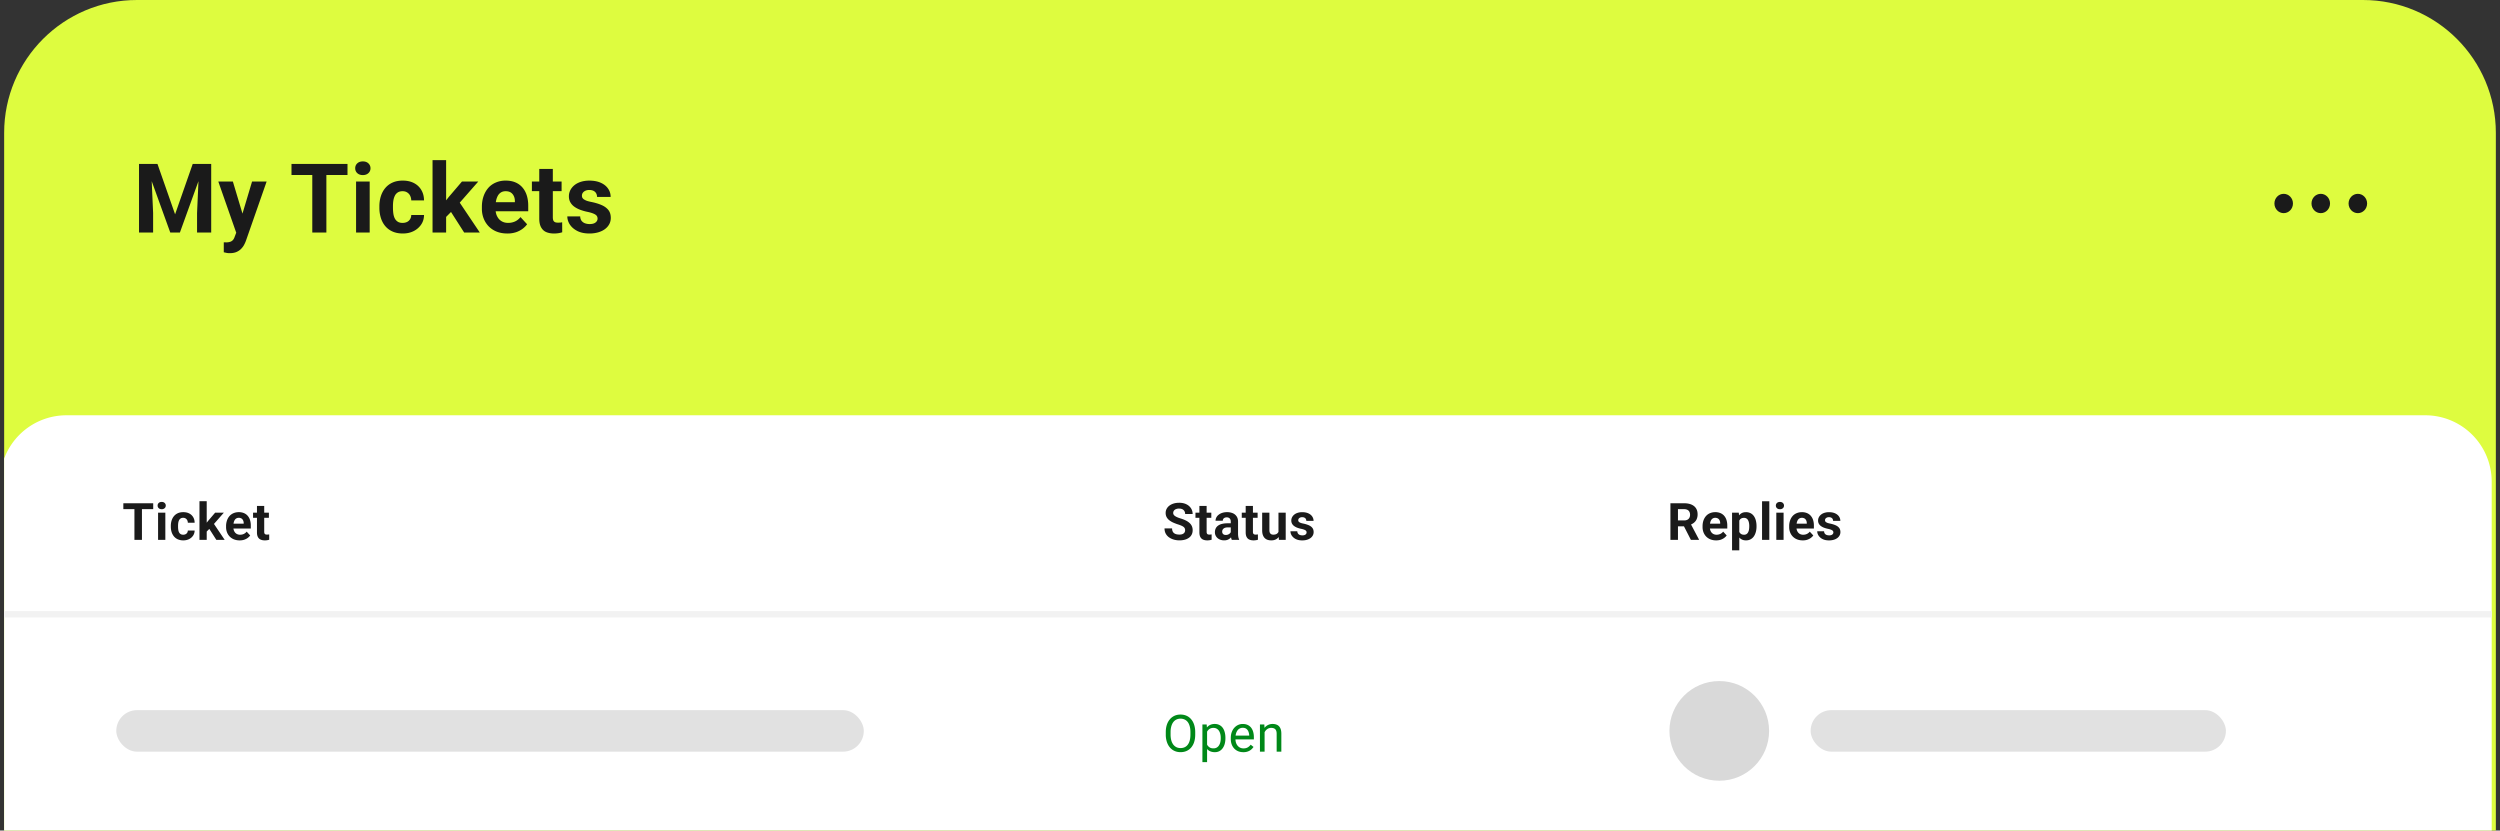 <svg xmlns="http://www.w3.org/2000/svg" width="301" height="100" fill="none" xmlns:v="https://vecta.io/nano"><rect width="100%" height="100%" fill="#333333" stroke="none"/><g clip-path="url(#A)"><path d="M.5 16c0-8.837 7.163-16 16-16h268c8.837 0 16 7.163 16 16v84H.5V16z" fill="#defc3f"/><path d="M0 58a8 8 0 0 1 8-8h284a8 8 0 0 1 8 8v42H0V58z" fill="#fff"/><path d="M0 73.958h300" stroke="#f2f2f2" stroke-width=".775"/><g fill="#1a1a1a"><path d="M17.09 60.592V65h-.905v-4.408h.905zm1.356 0v.711H14.85v-.711h3.596zm1.461 1.132V65h-.875v-3.276h.875zm-.929-.854a.41.41 0 0 1 .133-.315c.089-.083.208-.124.357-.124s.265.041.354.124.136.188.136.315-.045.232-.136.315a.5.5 0 0 1-.354.124c-.147 0-.268-.041-.357-.124a.41.41 0 0 1-.133-.315zm3.081 3.509a.64.64 0 0 0 .285-.061.48.48 0 0 0 .194-.175c.049-.077.074-.166.076-.269h.82a1.09 1.09 0 0 1-.185.615 1.27 1.27 0 0 1-.487.421 1.52 1.52 0 0 1-.684.151 1.62 1.62 0 0 1-.666-.127 1.3 1.3 0 0 1-.469-.351 1.54 1.54 0 0 1-.281-.527c-.063-.202-.094-.418-.094-.648v-.088c0-.232.031-.448.094-.648s.156-.377.281-.527.282-.269.469-.354.408-.127.66-.127c.268 0 .504.051.705.154a1.15 1.15 0 0 1 .478.442c.117.19.177.415.179.675h-.82c-.002-.109-.025-.208-.07-.297a.5.5 0 0 0-.188-.212.53.53 0 0 0-.3-.082c-.127 0-.231.027-.312.082a.52.52 0 0 0-.188.218c-.044.091-.076.195-.094.312a2.37 2.37 0 0 0-.024.363v.088a2.7 2.7 0 0 0 .024.366c.016.117.046.221.091.312a.55.55 0 0 0 .191.215c.081.052.186.079.315.079zm2.829-4.032V65h-.872v-4.653h.872zm2.065 1.377l-1.423 1.623-.763.772-.318-.63.605-.769.851-.996h1.047zM26.047 65l-.969-1.514.602-.527L27.052 65h-1.005zm2.805.061a1.83 1.83 0 0 1-.684-.121c-.202-.083-.373-.197-.515-.342a1.52 1.52 0 0 1-.321-.506 1.7 1.7 0 0 1-.112-.618v-.121a2.08 2.08 0 0 1 .106-.681c.071-.206.172-.384.303-.536a1.33 1.33 0 0 1 .484-.348 1.59 1.59 0 0 1 .642-.124 1.56 1.56 0 0 1 .618.115 1.21 1.21 0 0 1 .451.327 1.41 1.41 0 0 1 .279.509 2.14 2.14 0 0 1 .094.654v.363h-2.604v-.581h1.747v-.067c0-.121-.022-.229-.067-.324s-.107-.174-.194-.23a.6.6 0 0 0-.333-.085c-.115 0-.214.025-.297.076a.59.59 0 0 0-.203.212c-.053.091-.089.198-.115.321s-.036.254-.036.4v.121a1.16 1.16 0 0 0 .055.363c.038.111.092.207.16.288a.73.73 0 0 0 .254.188.84.84 0 0 0 .342.067c.157 0 .304-.03.439-.091a.95.95 0 0 0 .354-.282l.424.46a1.29 1.29 0 0 1-.282.285c-.117.091-.258.165-.424.224s-.354.085-.566.085zm3.523-3.336v.618h-1.907v-.618h1.907zm-1.435-.808h.872v3.097a.52.52 0 0 0 .036.218.21.21 0 0 0 .115.106.57.57 0 0 0 .191.027l.145-.006.112-.018.003.642a1.79 1.79 0 0 1-.242.058 1.8 1.8 0 0 1-.288.021c-.192 0-.359-.031-.503-.094s-.25-.168-.327-.309-.115-.327-.115-.557v-3.185zm111.748 2.93a.59.59 0 0 0-.036-.212c-.024-.063-.065-.123-.127-.176s-.151-.108-.264-.16a3.71 3.71 0 0 0-.439-.163 5.67 5.67 0 0 1-.569-.218 2.36 2.36 0 0 1-.472-.282c-.137-.107-.242-.235-.321-.378a1.04 1.04 0 0 1-.115-.499 1.03 1.03 0 0 1 .121-.499 1.16 1.16 0 0 1 .339-.388 1.62 1.62 0 0 1 .515-.251c.2-.059.419-.088.657-.088.325 0 .608.059.851.176a1.36 1.36 0 0 1 .563.481c.134.204.202.437.202.699h-.902c0-.129-.027-.242-.081-.339a.57.57 0 0 0-.243-.233c-.109-.056-.242-.085-.405-.085a.94.94 0 0 0-.394.073c-.105.046-.183.11-.236.191a.47.47 0 0 0-.079.266.38.38 0 0 0 .055.203c.038.06.095.117.169.169a1.52 1.52 0 0 0 .276.148c.109.047.235.092.378.136.24.073.451.154.633.245a2 2 0 0 1 .46.306c.123.113.216.241.279.384a1.2 1.2 0 0 1 .093.487c0 .192-.037.363-.112.515a1.05 1.05 0 0 1-.323.384 1.53 1.53 0 0 1-.506.239 2.45 2.45 0 0 1-.657.082c-.218 0-.433-.028-.645-.085a1.96 1.96 0 0 1-.578-.263 1.32 1.32 0 0 1-.412-.448c-.103-.182-.154-.397-.154-.645h.911a.84.84 0 0 0 .064.348.58.58 0 0 0 .178.23.77.77 0 0 0 .279.127c.109.026.228.039.357.039.157 0 .287-.022.388-.067s.178-.106.227-.185.075-.167.075-.266zm3.154-2.122v.618h-1.908v-.618h1.908zm-1.435-.808h.871v3.097a.52.52 0 0 0 .037.218c.026.05.064.086.115.106a.53.53 0 0 0 .191.027l.145-.006.112-.018.003.642a1.64 1.64 0 0 1-.242.058 1.82 1.82 0 0 1-.288.021c-.192 0-.359-.031-.502-.094s-.251-.168-.327-.309-.115-.327-.115-.557v-3.185zm3.777 3.345v-1.459c0-.105-.018-.195-.052-.269a.4.4 0 0 0-.16-.179.53.53 0 0 0-.276-.064.57.57 0 0 0-.251.051c-.07.034-.125.08-.164.142a.39.39 0 0 0-.057.215h-.872a.85.85 0 0 1 .097-.397.98.98 0 0 1 .281-.33c.124-.097.27-.173.439-.227a1.9 1.9 0 0 1 .576-.082 1.71 1.71 0 0 1 .678.127 1.04 1.04 0 0 1 .466.382c.115.169.172.381.172.636v1.402a2.41 2.41 0 0 0 .034.442 1.13 1.13 0 0 0 .097.297V65h-.881a1.23 1.23 0 0 1-.097-.333 2.77 2.77 0 0 1-.03-.406zm.115-1.256l.006.493h-.488a1.03 1.03 0 0 0-.3.039.55.55 0 0 0-.208.112.45.45 0 0 0-.121.163.55.55 0 0 0-.037.206.4.4 0 0 0 .052.203.36.36 0 0 0 .148.139.5.5 0 0 0 .227.049.71.71 0 0 0 .342-.079.62.62 0 0 0 .224-.194c.055-.077.083-.149.085-.218l.23.369a1.51 1.51 0 0 1-.133.257 1.21 1.21 0 0 1-.209.251 1.09 1.09 0 0 1-.306.191 1.12 1.12 0 0 1-.424.073 1.27 1.27 0 0 1-.566-.124c-.17-.083-.301-.201-.399-.348a.9.9 0 0 1-.146-.509 1.04 1.04 0 0 1 .097-.457.9.9 0 0 1 .285-.336 1.34 1.34 0 0 1 .475-.209c.19-.047.41-.073.66-.073h.506zm3.117-1.281v.618h-1.908v-.618h1.908zm-1.435-.808h.871v3.097a.52.52 0 0 0 .037.218c.026.05.064.086.115.106a.53.53 0 0 0 .191.027l.145-.006.112-.018.003.642a1.67 1.67 0 0 1-.242.058 1.82 1.82 0 0 1-.288.021c-.192 0-.359-.031-.502-.094s-.251-.168-.327-.309-.115-.327-.115-.557v-3.185zm3.946 3.3v-2.492h.872V65h-.821l-.051-.784zm.097-.672l.257-.006a2.35 2.35 0 0 1-.075.608 1.46 1.46 0 0 1-.228.484 1.06 1.06 0 0 1-.381.318c-.153.077-.334.112-.542.112a1.41 1.41 0 0 1-.442-.067.9.9 0 0 1-.345-.215c-.095-.099-.17-.225-.224-.378s-.079-.342-.079-.56v-2.116h.872v2.122a.79.79 0 0 0 .033.245c.025.067.058.121.1.163a.37.37 0 0 0 .149.091c.058.018.123.027.193.027.18 0 .321-.036.424-.109s.179-.172.221-.297.067-.268.067-.424zm3.289.551a.29.29 0 0 0-.054-.17c-.036-.051-.104-.097-.203-.139a2.15 2.15 0 0 0-.421-.121 3.31 3.31 0 0 1-.463-.136 1.61 1.61 0 0 1-.369-.203c-.103-.079-.184-.172-.242-.278a.77.77 0 0 1-.088-.372.87.87 0 0 1 .088-.387.99.99 0 0 1 .257-.321c.113-.095.25-.169.412-.221s.347-.082.551-.082c.284 0 .528.045.732.136s.363.216.472.375a.93.93 0 0 1 .167.539h-.872a.47.47 0 0 0-.054-.227c-.035-.069-.089-.122-.164-.16s-.167-.061-.284-.061a.58.58 0 0 0-.252.051c-.071.034-.125.077-.163.133s-.055.115-.055.182a.29.29 0 0 0 .031.136c.022.038.057.074.106.106a.9.9 0 0 0 .187.091c.079.026.176.05.291.073.236.048.447.112.633.191s.333.182.442.315.163.304.163.518a.83.83 0 0 1-.097.4.96.96 0 0 1-.278.318 1.38 1.38 0 0 1-.436.209c-.169.051-.357.073-.566.073-.305 0-.563-.054-.775-.163a1.23 1.23 0 0 1-.479-.415c-.107-.169-.16-.343-.16-.521h.826a.49.49 0 0 0 .091.288c.056.073.132.125.221.157a.87.87 0 0 0 .294.049.75.75 0 0 0 .281-.045c.075-.032.131-.075.17-.127a.31.31 0 0 0 .06-.188zm43.806-3.504h1.643c.338 0 .627.05.869.151s.432.25.563.448.197.441.197.73a1.4 1.4 0 0 1-.121.608 1.14 1.14 0 0 1-.336.421 1.71 1.71 0 0 1-.505.266l-.288.151h-1.429l-.006-.708h1.063a.83.83 0 0 0 .396-.085.55.55 0 0 0 .236-.236c.055-.101.082-.218.082-.351a.79.79 0 0 0-.079-.366.53.53 0 0 0-.239-.236.89.89 0 0 0-.403-.082h-.735V65h-.908v-4.408zM203.583 65l-1.005-1.965.959-.006 1.018 1.928V65h-.972zm3.038.061a1.83 1.83 0 0 1-.684-.121 1.51 1.51 0 0 1-.515-.342 1.53 1.53 0 0 1-.321-.506 1.72 1.72 0 0 1-.112-.618v-.121c0-.248.036-.475.106-.681a1.6 1.6 0 0 1 .303-.536 1.31 1.31 0 0 1 .484-.348 1.59 1.59 0 0 1 .642-.124 1.56 1.56 0 0 1 .618.115c.18.077.33.186.451.327a1.43 1.43 0 0 1 .278.509 2.17 2.17 0 0 1 .094.654v.363h-2.603v-.581h1.747v-.067a.76.76 0 0 0-.067-.324.51.51 0 0 0-.194-.23.6.6 0 0 0-.333-.085.55.55 0 0 0-.296.076.58.58 0 0 0-.203.212 1.13 1.13 0 0 0-.115.321 1.98 1.98 0 0 0-.037.4v.121a1.14 1.14 0 0 0 .055.363.89.89 0 0 0 .16.288.74.74 0 0 0 .255.188.84.84 0 0 0 .342.067 1.06 1.06 0 0 0 .439-.091.95.95 0 0 0 .354-.282l.424.46c-.069.099-.163.194-.282.285s-.258.165-.424.224-.354.085-.566.085zm2.79-2.706v3.905h-.872v-4.535h.809l.063.63zm2.074.972v.064c0 .238-.028.459-.085.663s-.135.381-.242.533a1.12 1.12 0 0 1-.4.351c-.16.085-.339.124-.545.124-.199 0-.373-.04-.52-.121s-.272-.194-.373-.339-.178-.318-.239-.512a4.07 4.07 0 0 1-.139-.624V63.3c.032-.238.079-.456.139-.654s.14-.372.239-.518a1.08 1.08 0 0 1 .37-.342c.147-.081.32-.121.517-.121a1.21 1.21 0 0 1 .548.118 1.08 1.08 0 0 1 .4.339c.107.147.191.323.245.527s.085.43.085.678zm-.875.064v-.064c0-.139-.012-.267-.036-.384a1.03 1.03 0 0 0-.109-.312c-.049-.089-.113-.157-.194-.206a.54.54 0 0 0-.288-.076.73.73 0 0 0-.305.058c-.083.038-.151.094-.203.166s-.092.159-.118.26-.043.215-.049.342v.421a1.37 1.37 0 0 0 .085.403c.046.119.118.21.215.279s.224.103.381.103a.53.53 0 0 0 .291-.076c.079-.053.142-.124.191-.215s.085-.196.106-.315.033-.247.033-.384zm2.415-3.039V65h-.875v-4.65h.875zm1.718 1.374V65h-.875v-3.276h.875zm-.929-.854a.41.41 0 0 1 .133-.315c.089-.083.208-.124.357-.124s.265.041.354.124.136.188.136.315-.045.232-.136.315a.5.5 0 0 1-.354.124c-.147 0-.268-.041-.357-.124a.41.41 0 0 1-.133-.315zm3.235 4.19c-.255 0-.483-.04-.685-.121s-.373-.197-.514-.342a1.5 1.5 0 0 1-.321-.506 1.7 1.7 0 0 1-.112-.618v-.121a2.08 2.08 0 0 1 .106-.681c.071-.206.171-.384.302-.536s.295-.267.485-.348a1.59 1.59 0 0 1 .642-.124 1.55 1.55 0 0 1 .617.115 1.22 1.22 0 0 1 .451.327 1.42 1.42 0 0 1 .279.509 2.16 2.16 0 0 1 .094.654v.363h-2.604v-.581h1.747v-.067c0-.121-.022-.229-.067-.324s-.107-.174-.193-.23a.6.6 0 0 0-.333-.085.56.56 0 0 0-.297.076.59.59 0 0 0-.203.212 1.16 1.16 0 0 0-.115.321 2.06 2.06 0 0 0-.036.4v.121a1.17 1.17 0 0 0 .054.363.89.89 0 0 0 .161.288.73.73 0 0 0 .254.188.84.84 0 0 0 .342.067c.157 0 .304-.03.439-.091a.95.95 0 0 0 .354-.282l.424.46c-.069.099-.162.194-.282.285s-.258.165-.423.224-.355.085-.566.085zm3.689-.966a.29.29 0 0 0-.055-.17c-.036-.051-.104-.097-.203-.139a2.16 2.16 0 0 0-.42-.121c-.166-.036-.32-.082-.464-.136a1.61 1.61 0 0 1-.369-.203c-.103-.079-.184-.172-.242-.278a.77.77 0 0 1-.088-.372.87.87 0 0 1 .088-.387.99.99 0 0 1 .257-.321c.113-.095.25-.169.412-.221s.347-.082.551-.082c.284 0 .529.045.732.136s.364.216.473.375a.91.91 0 0 1 .166.539h-.872a.47.47 0 0 0-.054-.227c-.034-.069-.089-.122-.164-.16a.58.58 0 0 0-.284-.061.57.57 0 0 0-.251.051c-.07.034-.126.077-.164.133a.31.31 0 0 0-.054.182.3.3 0 0 0 .03.136.29.29 0 0 0 .106.106c.049.032.111.063.188.091a2.28 2.28 0 0 0 .29.073c.236.048.447.112.633.191s.333.182.442.315.163.304.163.518a.83.83 0 0 1-.097.4.96.96 0 0 1-.278.318 1.37 1.37 0 0 1-.436.209 2.04 2.04 0 0 1-.566.073c-.305 0-.563-.054-.775-.163a1.21 1.21 0 0 1-.478-.415c-.109-.168-.161-.343-.161-.521h.827c.004.119.034.215.09.288a.48.48 0 0 0 .221.157c.088.032.189.049.294.049a.76.76 0 0 0 .282-.045.4.4 0 0 0 .169-.127.31.31 0 0 0 .061-.188z"/></g><rect x="14" y="85.5" width="90" height="5" rx="2.5" fill="#e1e1e1"/><path d="M143.905 88.157v.279c0 .331-.041.628-.124.89a1.92 1.92 0 0 1-.357.669c-.155.184-.342.324-.56.421s-.458.145-.727.145c-.26 0-.499-.048-.717-.145s-.404-.237-.563-.421-.28-.407-.367-.669a2.85 2.85 0 0 1-.13-.89v-.279c0-.331.043-.627.127-.887s.209-.485.367-.669.344-.327.56-.424.457-.145.717-.145c.269 0 .511.049.727.145a1.54 1.54 0 0 1 .56.424c.157.184.277.407.36.669s.127.556.127.887zm-.578.279v-.285c0-.262-.027-.495-.082-.696s-.13-.371-.233-.509-.229-.241-.378-.312a1.15 1.15 0 0 0-.503-.106c-.181 0-.346.035-.493.106a1.04 1.04 0 0 0-.376.312c-.103.137-.182.307-.239.509a2.61 2.61 0 0 0-.085.696v.285c0 .264.029.498.085.702a1.53 1.53 0 0 0 .242.512c.107.137.234.241.379.312s.312.106.493.106c.19 0 .359-.035.506-.106a.99.99 0 0 0 .372-.312c.103-.139.181-.31.233-.512s.079-.438.079-.702zm2.006-.581v3.905h-.563v-4.535h.515l.048.63zm2.207.981v.064c0 .238-.028.459-.085.663a1.62 1.62 0 0 1-.248.527c-.107.149-.239.265-.397.348s-.338.124-.542.124-.391-.034-.551-.103-.294-.168-.405-.3a1.54 1.54 0 0 1-.267-.472c-.064-.184-.109-.39-.133-.621v-.339a2.87 2.87 0 0 1 .136-.651 1.63 1.63 0 0 1 .264-.49 1.08 1.08 0 0 1 .402-.312 1.29 1.29 0 0 1 .545-.109c.206 0 .389.04.548.121a1.1 1.1 0 0 1 .403.339c.109.147.191.324.245.53s.085.431.085.681zm-.563.064v-.064c0-.163-.017-.317-.052-.46s-.087-.272-.16-.381a.77.77 0 0 0-.273-.26c-.111-.065-.243-.097-.396-.097a.87.87 0 0 0-.369.073c-.103.048-.191.114-.264.197s-.132.173-.178.278a1.55 1.55 0 0 0-.1.321v.784c.04.141.097.274.169.4s.17.223.291.3.273.112.457.112a.77.77 0 0 0 .39-.094c.111-.065.202-.152.273-.263s.126-.238.16-.382.052-.3.052-.463zm2.714 1.662c-.228 0-.435-.038-.62-.115s-.343-.189-.476-.33a1.46 1.46 0 0 1-.302-.502c-.071-.194-.106-.406-.106-.636v-.127c0-.266.039-.504.118-.711s.185-.388.321-.533.288-.255.46-.33a1.32 1.32 0 0 1 .532-.112c.235 0 .436.04.606.121a1.11 1.11 0 0 1 .421.339 1.46 1.46 0 0 1 .242.509c.052.194.079.406.079.636v.251h-2.446v-.457h1.886v-.042a1.41 1.41 0 0 0-.091-.424c-.051-.137-.131-.25-.242-.339s-.263-.133-.455-.133a.76.76 0 0 0-.351.082c-.107.052-.198.131-.275.236s-.136.233-.179.385-.063.326-.063.524v.127c0 .155.021.302.063.439a1.13 1.13 0 0 0 .191.357c.085.103.187.184.306.242a.93.93 0 0 0 .411.088c.198 0 .366-.04.503-.121s.257-.189.36-.324l.339.269c-.07.107-.16.209-.269.306a1.28 1.28 0 0 1-.403.236c-.157.061-.344.091-.56.091zm2.566-2.637V90.5h-.56v-3.276h.53l.03.699zm-.133.814l-.233-.009c.002-.224.035-.431.1-.621a1.54 1.54 0 0 1 .272-.499 1.21 1.21 0 0 1 .418-.327 1.23 1.23 0 0 1 .542-.118c.161 0 .307.022.436.067s.239.111.33.206.163.218.212.369.072.332.072.548V90.5h-.563v-2.152c0-.172-.025-.309-.075-.412a.47.47 0 0 0-.221-.227c-.097-.048-.216-.073-.358-.073a.83.83 0 0 0-.381.088.92.92 0 0 0-.294.242c-.08.103-.144.221-.19.354a1.28 1.28 0 0 0-.067.418z" fill="#008818"/><circle cx="207" cy="88" r="6" fill="#d9d9d9"/><rect x="218" y="85.5" width="50" height="5" rx="2.5" fill="#e1e1e1"/><g fill="#1a1a1a"><path d="M17.516 19.735h1.442l2.123 6.068 2.123-6.068h1.442L21.659 28h-1.158l-2.986-8.265zm-.778 0h1.436l.261 5.915V28h-1.697v-8.265zm7.249 0h1.442V28h-1.703v-2.35l.261-5.915zm4.732 7.572l1.629-5.449h1.754l-2.469 7.067a3.8 3.8 0 0 1-.216.5 2.02 2.02 0 0 1-.358.505c-.148.163-.335.295-.562.397s-.498.153-.823.153c-.155 0-.282-.009-.38-.028l-.352-.079v-1.198h.13l.131.006a1.58 1.58 0 0 0 .528-.074c.136-.049.246-.125.329-.227s.149-.227.199-.386l.46-1.186zm-.681-5.449l1.334 4.45.233 1.731-1.113.119-2.208-6.301h1.754zm11.258-2.123V28h-1.697v-8.265h1.697zm2.543 0v1.334h-6.743v-1.334h6.743zm2.672 2.123V28h-1.64v-6.142h1.64zm-1.743-1.601a.77.77 0 0 1 .25-.59c.167-.155.39-.233.67-.233s.498.078.664.233.255.352.255.59-.085.435-.255.59-.388.233-.664.233-.503-.078-.67-.233a.77.77 0 0 1-.25-.59zm5.708 6.579a1.2 1.2 0 0 0 .534-.114.9.9 0 0 0 .363-.329c.091-.144.138-.312.142-.505h1.538c-.004.431-.119.816-.346 1.152a2.38 2.38 0 0 1-.914.789c-.382.189-.81.284-1.283.284s-.893-.079-1.249-.238-.645-.378-.88-.658-.411-.613-.528-.988a4.08 4.08 0 0 1-.176-1.215v-.165c0-.435.059-.84.176-1.215s.293-.708.528-.988a2.41 2.41 0 0 1 .88-.664c.352-.159.764-.238 1.237-.238.503 0 .944.096 1.323.289s.681.469.897.829.331.778.335 1.266h-1.538a1.28 1.28 0 0 0-.131-.556.94.94 0 0 0-.352-.397c-.151-.102-.339-.153-.562-.153-.238 0-.433.051-.585.153a.98.98 0 0 0-.352.409c-.083.17-.142.365-.176.585s-.045.443-.045.681v.165c0 .238.015.467.045.687s.087.414.17.585a1.03 1.03 0 0 0 .358.403c.151.098.348.148.59.148zm5.237-7.561V28h-1.635v-8.724h1.635zm3.871 2.583l-2.668 3.043-1.43 1.447-.596-1.181 1.135-1.442 1.595-1.867h1.964zM55.887 28l-1.816-2.838 1.13-.988L57.771 28h-1.885zm5.192.113c-.477 0-.904-.076-1.283-.227a2.82 2.82 0 0 1-.965-.641 2.85 2.85 0 0 1-.602-.948 3.19 3.19 0 0 1-.21-1.158v-.227c0-.465.066-.891.199-1.277s.322-.721.568-1.005.553-.501.908-.653a2.98 2.98 0 0 1 1.203-.233c.435 0 .821.072 1.158.216a2.27 2.27 0 0 1 .846.613c.231.265.405.583.522.954s.176.776.176 1.226v.681h-4.882v-1.09h3.275v-.125c0-.227-.042-.43-.125-.607s-.2-.325-.363-.431-.371-.159-.624-.159c-.216 0-.401.047-.556.142s-.282.227-.38.397a2.16 2.16 0 0 0-.216.602 3.82 3.82 0 0 0-.068.749v.227a2.18 2.18 0 0 0 .102.681 1.66 1.66 0 0 0 .301.539c.132.151.291.269.477.352s.403.125.641.125a1.99 1.99 0 0 0 .823-.17c.257-.117.479-.293.664-.528l.795.863c-.129.185-.305.363-.528.534a2.82 2.82 0 0 1-.795.42 3.28 3.28 0 0 1-1.062.159zm6.537-6.255v1.158H64.04v-1.158h3.576zm-2.69-1.516h1.635v5.807c0 .178.023.314.068.409a.41.41 0 0 0 .216.199c.095.034.214.051.358.051l.272-.011.21-.034.006 1.203a3.06 3.06 0 0 1-.454.108c-.163.027-.343.04-.539.04-.359 0-.674-.059-.942-.176s-.469-.314-.613-.579-.216-.613-.216-1.044v-5.971zm7.019 5.96a.53.53 0 0 0-.102-.318c-.068-.095-.195-.182-.38-.261s-.445-.159-.789-.227a6.16 6.16 0 0 1-.868-.256c-.265-.106-.496-.233-.692-.38s-.344-.322-.454-.522-.165-.437-.165-.698.055-.499.165-.726a1.87 1.87 0 0 1 .483-.602c.212-.178.469-.316.772-.414s.651-.153 1.033-.153c.534 0 .992.085 1.374.255s.681.405.886.704a1.71 1.71 0 0 1 .312 1.01h-1.635c0-.159-.034-.301-.102-.426s-.166-.229-.306-.301-.314-.114-.534-.114c-.182 0-.339.032-.471.096s-.235.144-.306.25a.6.6 0 0 0-.102.341c0 .095.019.18.057.255a.62.62 0 0 0 .199.199 1.7 1.7 0 0 0 .352.17c.148.049.329.095.545.136.443.091.838.21 1.186.358s.624.341.829.59.306.57.306.971c0 .272-.061.522-.182.749s-.295.426-.522.596-.499.297-.817.392a3.82 3.82 0 0 1-1.061.136c-.571 0-1.056-.102-1.453-.306s-.692-.464-.897-.778-.301-.643-.301-.976h1.55c.008.223.064.403.17.539a.93.93 0 0 0 .414.295c.17.061.354.091.551.091.212 0 .388-.028.528-.085a.75.75 0 0 0 .318-.238c.076-.102.113-.22.113-.352z"/><path fill-rule="evenodd" d="M276.072 24.5c0 .642-.5 1.163-1.116 1.163s-1.116-.52-1.116-1.163.499-1.163 1.116-1.163 1.116.521 1.116 1.163zm4.464 0c0 .642-.5 1.163-1.116 1.163s-1.116-.52-1.116-1.163.499-1.163 1.116-1.163 1.116.521 1.116 1.163zm3.348 1.163c.616 0 1.116-.52 1.116-1.163s-.5-1.163-1.116-1.163-1.116.521-1.116 1.163.499 1.163 1.116 1.163z"/></g></g><defs><clipPath id="A"><path d="M.5 16c0-8.837 7.163-16 16-16h268c8.837 0 16 7.163 16 16v84H.5V16z" fill="#fff"/></clipPath></defs></svg>